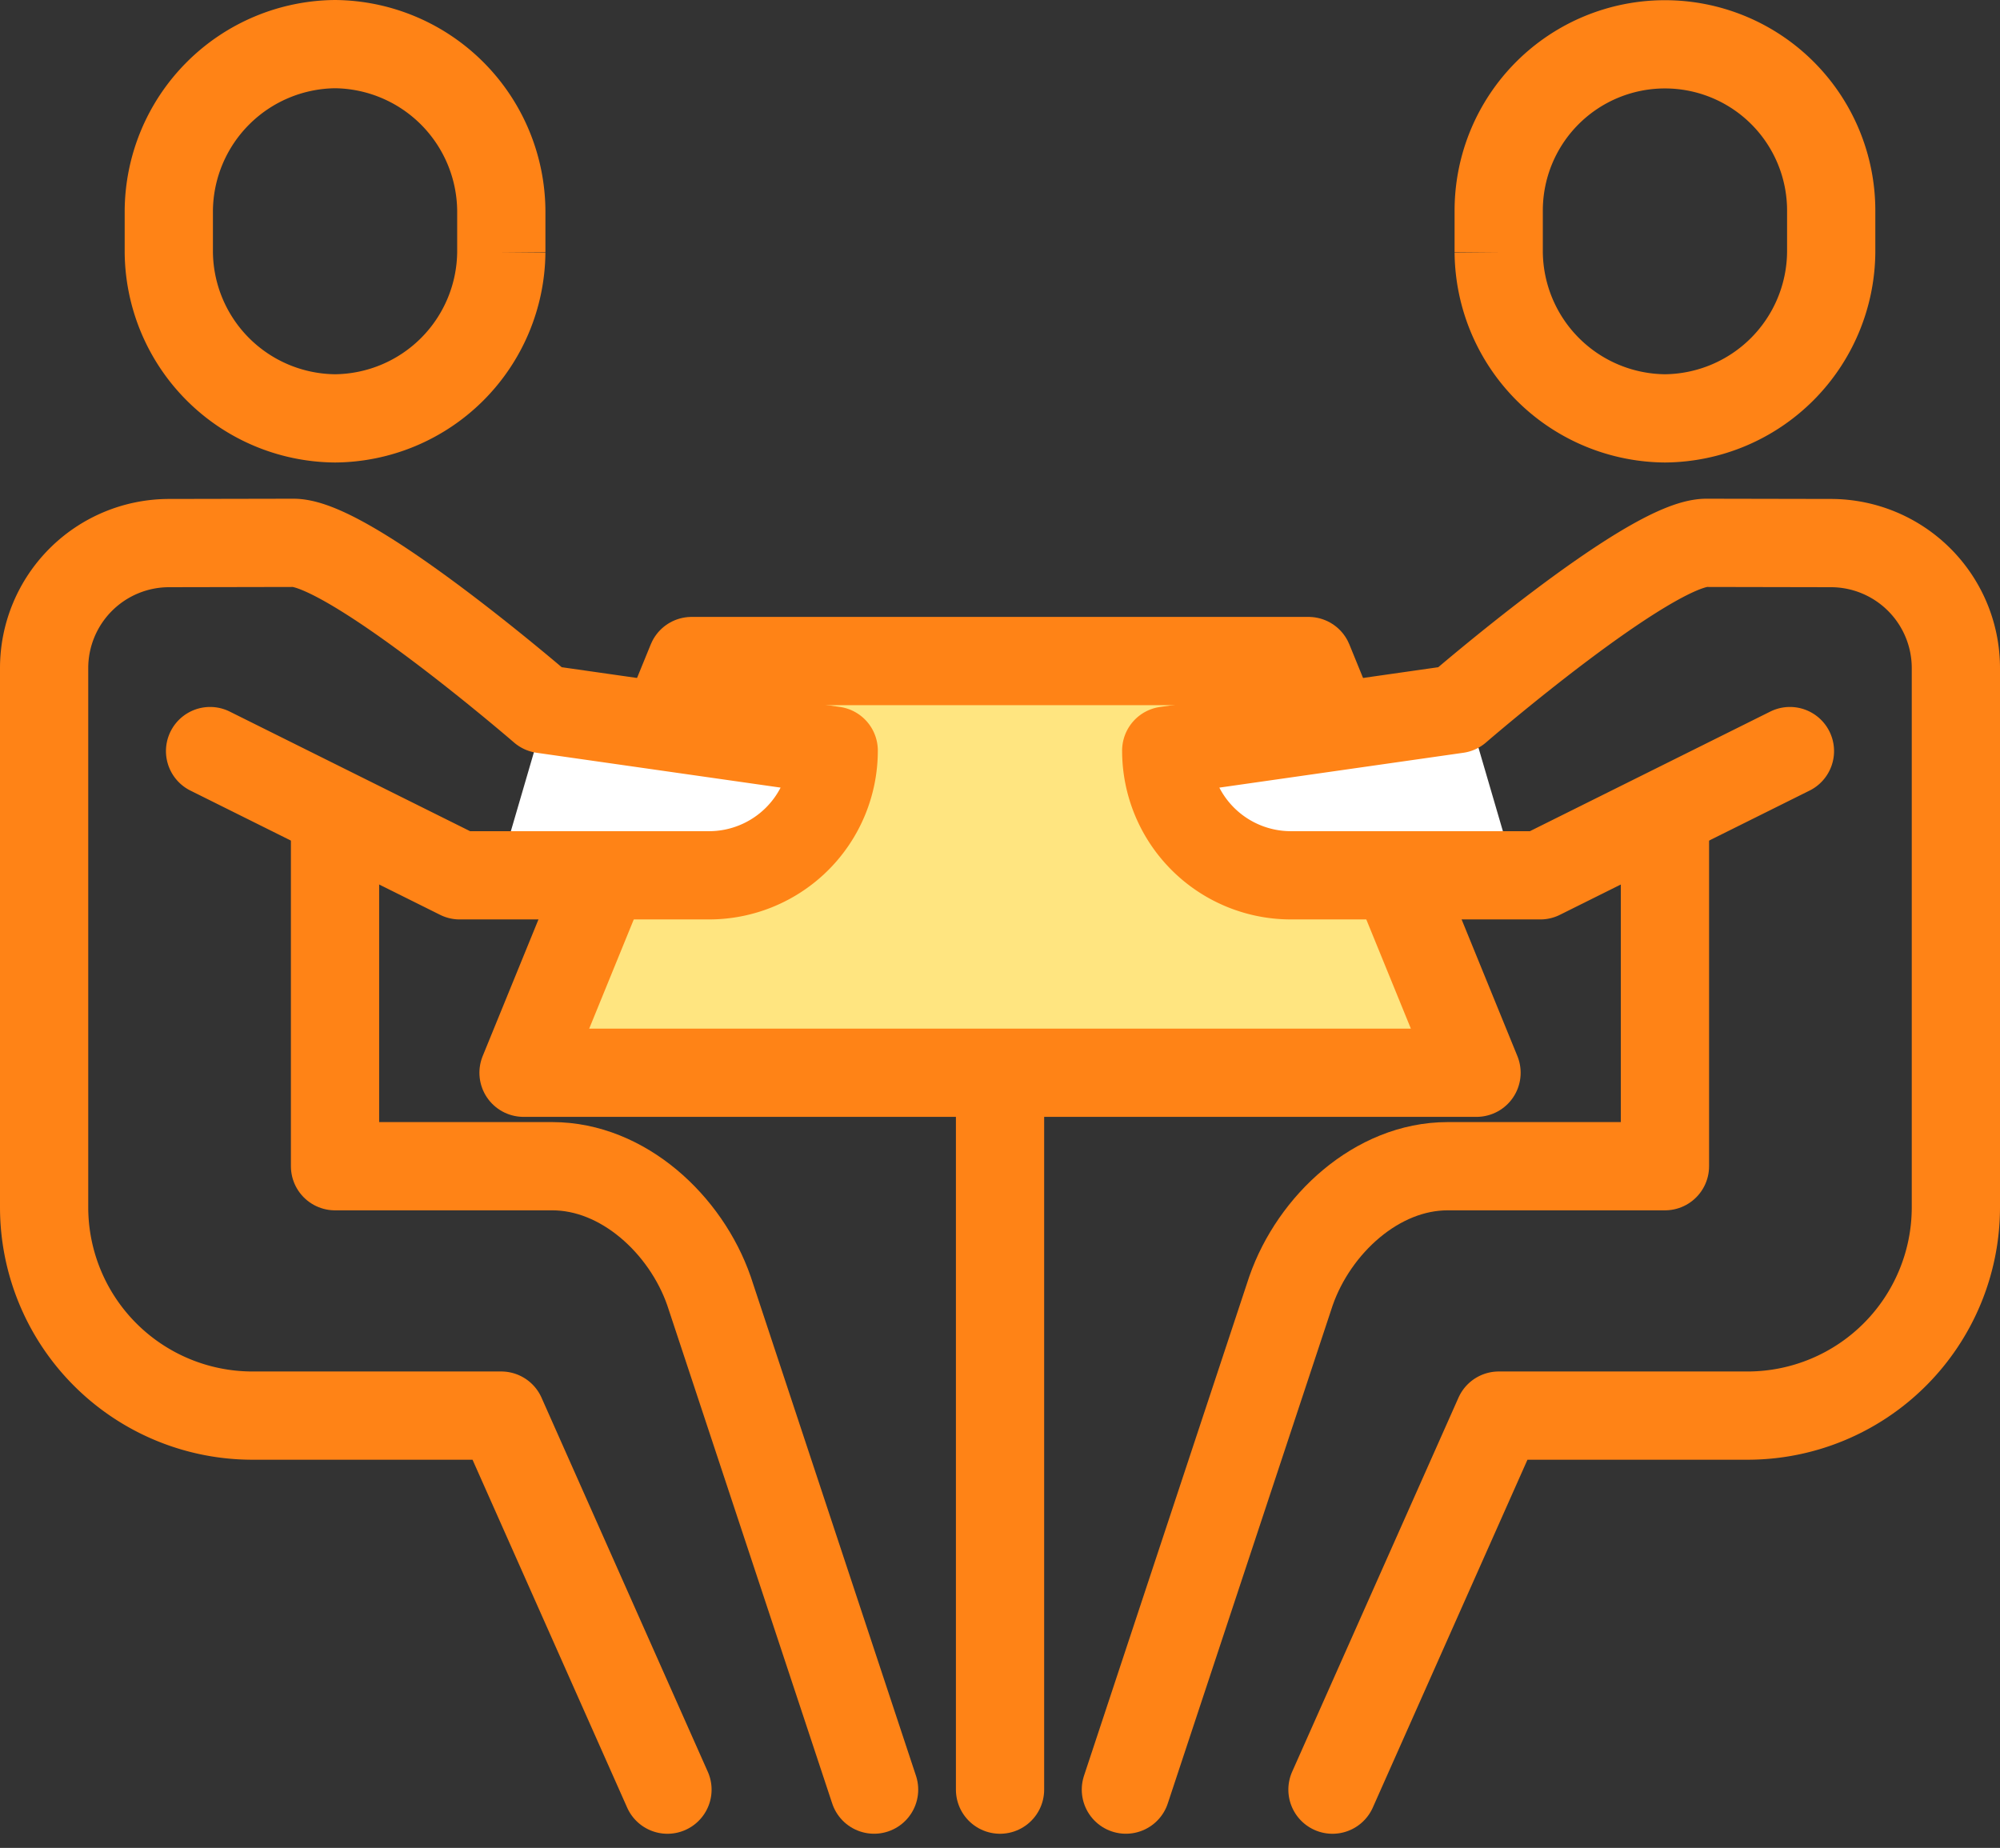 <svg xmlns="http://www.w3.org/2000/svg" width="90.661" height="83.765" viewBox="0 0 90.661 83.765">
  <rect x="0" y="0" width="90.661" height="83.765" fill="#333333" stroke="none"/>
  <g id="Group_16796" data-name="Group 16796" transform="translate(0.116 0.116)">
    <g id="Group_17073" data-name="Group 17073" transform="translate(0 0)">
      <path id="Union_8" data-name="Union 8" d="M-9500.4,18.663H-9522L-9514.381,0h27.963l7.618,18.663Z" transform="translate(9545.616 29.849)" fill="#ffe580" stroke="#ff8316" stroke-linecap="round" stroke-linejoin="round" stroke-width="4"/>
      <path id="Path_158193" data-name="Path 158193" d="M55.615,31.713l12.929,2.629-1.293,4.482-13.877.56Z" transform="translate(-30.865)" fill="#fff"/>
      <path id="Path_158192" data-name="Path 158192" d="M66.3,31.713,53.374,34.342l1.293,4.482,13.877.56Z" fill="#fff"/>
      <path id="Path_156142" data-name="Path 156142" d="M8,20V35.071h9.851c3.2,0,6.047,2.634,7.1,5.652L32.436,63.33" transform="translate(7.071 17.678)" fill="none" stroke="#ff8316" stroke-linecap="round" stroke-linejoin="round" stroke-miterlimit="10" stroke-width="4"/>
      <path id="Path_156143" data-name="Path 156143" d="M11.536,17.965A7.6,7.6,0,0,1,4,10.429V8.545A7.612,7.612,0,0,1,11.536,1a7.612,7.612,0,0,1,7.536,7.545v1.884A7.6,7.6,0,0,1,11.536,17.965Z" transform="translate(3.536 0.884)" fill="none" stroke="#ff8316" stroke-miterlimit="10" stroke-width="4"/>
      <path id="Path_156144" data-name="Path 156144" d="M8.523,22.44l11.317,5.631h11.3a5.651,5.651,0,0,0,5.652-5.652L23.607,20.536S14.894,13,12.3,13l-5.652.011A5.668,5.668,0,0,0,1,18.663v24.48a9.447,9.447,0,0,0,9.42,9.42h11.3l7.536,16.955" transform="translate(0.884 11.491)" fill="none" stroke="#ff8316" stroke-linecap="round" stroke-linejoin="round" stroke-miterlimit="10" stroke-width="4"/>
      <path id="Path_156145" data-name="Path 156145" d="M51.465,20V35.071H41.613c-3.2,0-6.046,2.634-7.1,5.652L27.029,63.33" transform="translate(23.892 17.678)" fill="none" stroke="#ff8316" stroke-linecap="round" stroke-linejoin="round" stroke-miterlimit="10" stroke-width="4"/>
      <path id="Path_156146" data-name="Path 156146" d="M43.536,17.965a7.6,7.6,0,0,0,7.536-7.536V8.545A7.536,7.536,0,1,0,36,8.545v1.884A7.6,7.6,0,0,0,43.536,17.965Z" transform="translate(31.821 0.884)" fill="none" stroke="#ff8316" stroke-miterlimit="10" stroke-width="4"/>
      <path id="Path_156147" data-name="Path 156147" d="M56.272,22.44,44.955,28.071h-11.3A5.651,5.651,0,0,1,28,22.42l13.188-1.884S49.9,13,52.491,13l5.652.011a5.668,5.668,0,0,1,5.652,5.652v24.48a9.447,9.447,0,0,1-9.42,9.42h-11.3L35.536,69.518" transform="translate(24.75 11.491)" fill="none" stroke="#ff8316" stroke-linecap="round" stroke-linejoin="round" stroke-miterlimit="10" stroke-width="4"/>
      <line id="Line_91" data-name="Line 91" y2="32.283" transform="translate(45.216 48.726)" fill="none" stroke="#ff8316" stroke-linecap="round" stroke-miterlimit="10" stroke-width="4"/>
    </g>
  </g>
</svg>
